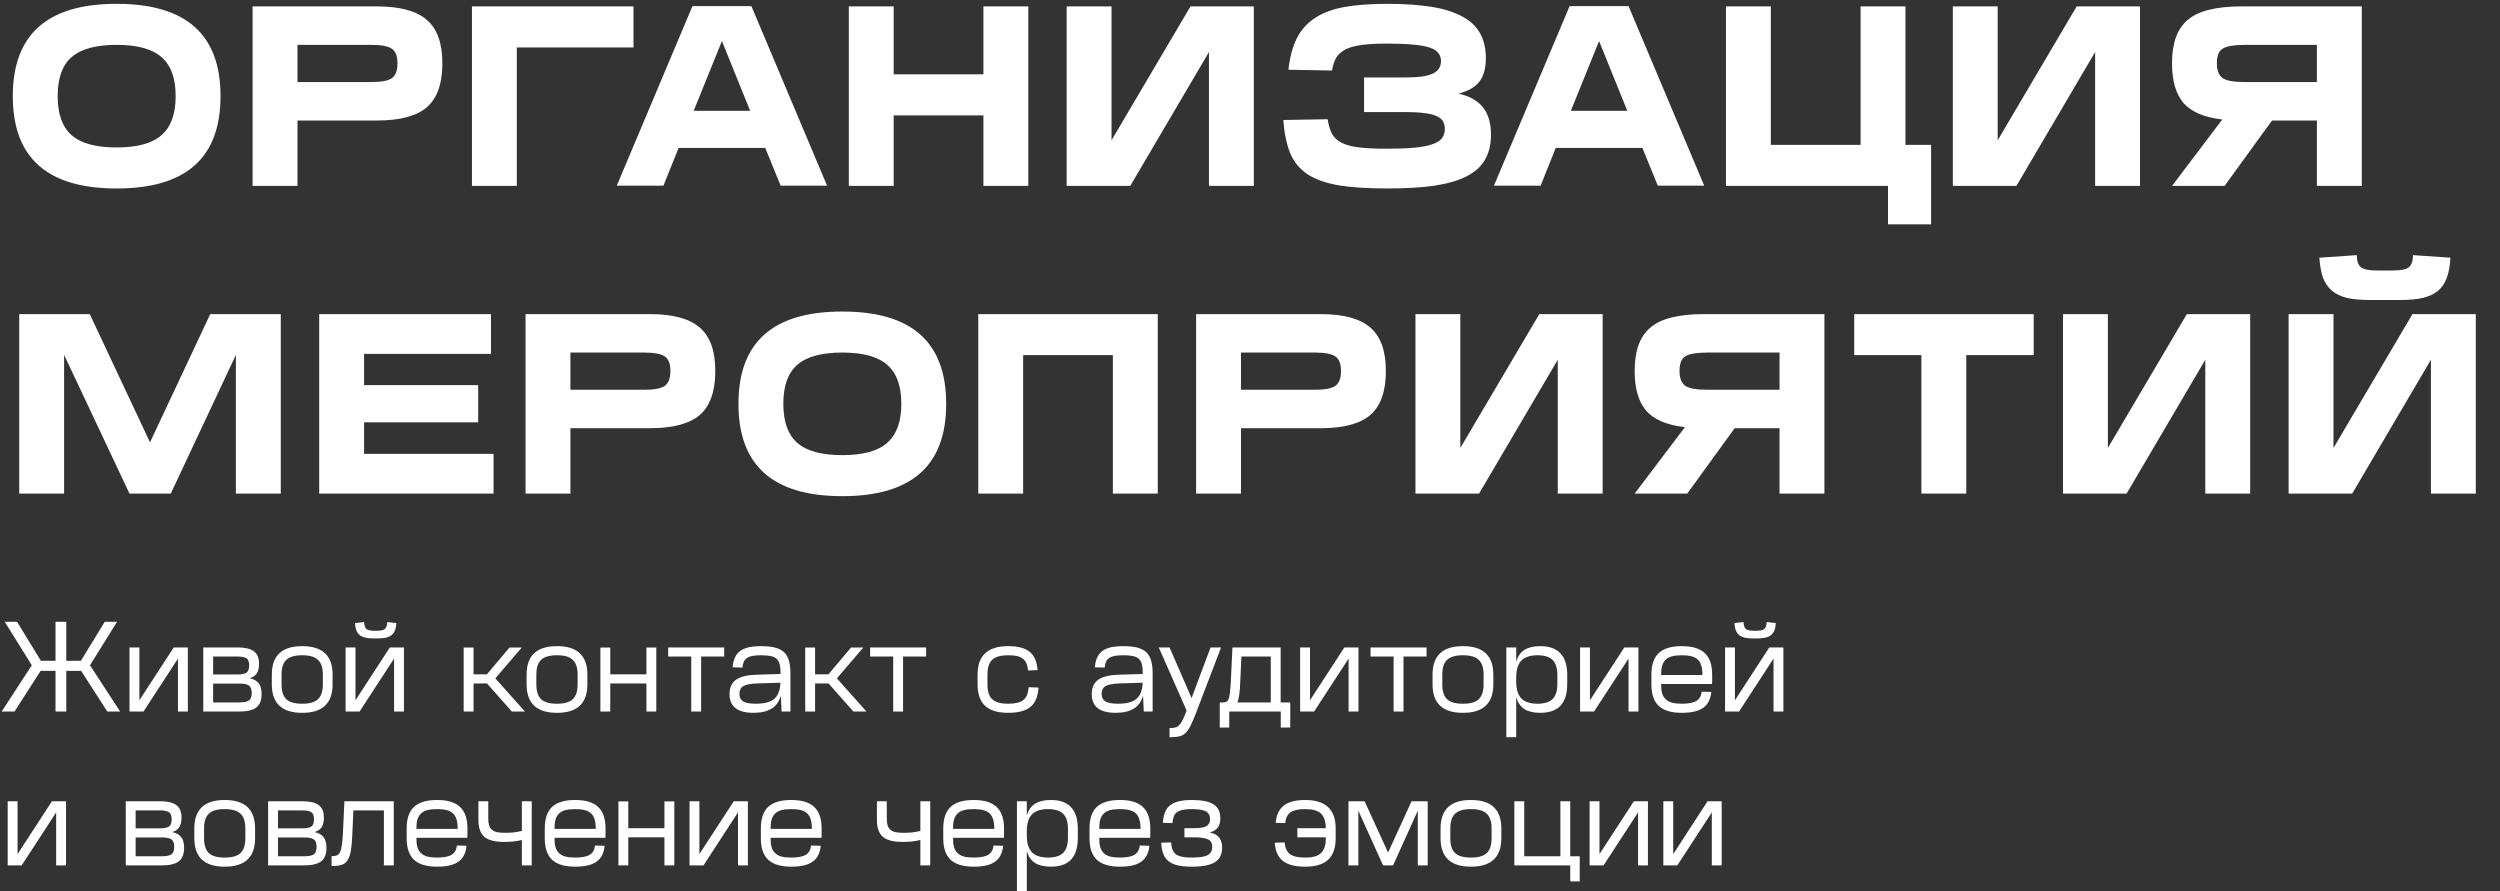 <?xml version="1.0" encoding="UTF-8"?> <svg xmlns="http://www.w3.org/2000/svg" width="390" height="139" viewBox="0 0 390 139" fill="none"><rect x="0" y="0" width="390" height="139" fill="#333333" stroke="none"/><path d="M18.16 7C14.96 7 12.627 7.64 11.16 8.92C9.72 10.173 9 12.187 9 14.96V15.04C9 17.787 9.72 19.8 11.16 21.08C12.627 22.36 14.96 23 18.16 23H18.24C21.44 23 23.76 22.36 25.2 21.08C26.667 19.8 27.4 17.787 27.4 15.04V14.96C27.4 12.187 26.667 10.173 25.2 8.92C23.76 7.64 21.44 7 18.24 7H18.16ZM18.24 0.6C29.013 0.6 34.4 5.387 34.4 14.96V15.04C34.4 24.613 29.013 29.4 18.24 29.4H18.16C7.387 29.4 2 24.613 2 15.04V14.96C2 5.387 7.387 0.6 18.16 0.6H18.24ZM58.806 1C62.406 1 65.006 1.707 66.606 3.12C68.206 4.507 69.006 6.747 69.006 9.84V9.92C69.006 13.04 68.206 15.307 66.606 16.72C65.006 18.107 62.406 18.8 58.806 18.8H46.406V29H39.406V1H58.806ZM57.966 12.8C59.486 12.8 60.54 12.6 61.126 12.2C61.713 11.773 62.006 11.013 62.006 9.92V9.84C62.006 8.747 61.713 8 61.126 7.6C60.54 7.2 59.486 7 57.966 7H46.406V12.8H57.966ZM98.825 1V7.4H80.625V29H73.625V1H98.825ZM117.22 0.96L129.02 28.96H121.78L119.38 23.08H105.86L103.5 28.96H96.22L108.02 0.96H117.22ZM117.02 17.28L112.62 6.4L108.22 17.28H117.02ZM139.414 1V11.6H153.414V1H160.414V29H153.414V18H139.414V29H132.414V1H139.414ZM173.398 1V21.88L185.718 1H195.598V29H188.598V8.12L176.318 29H166.398V1H173.398ZM216.434 0.6C219.127 0.6 221.447 0.76 223.394 1.08C225.34 1.4 226.927 1.907 228.154 2.6C229.407 3.267 230.327 4.147 230.914 5.24C231.5 6.307 231.794 7.587 231.794 9.08C231.794 10.627 231.46 11.84 230.794 12.72C230.127 13.6 229.034 14.227 227.514 14.6C229.274 15 230.554 15.72 231.354 16.76C232.18 17.8 232.594 19.213 232.594 21C232.594 22.52 232.287 23.813 231.674 24.88C231.087 25.947 230.14 26.813 228.834 27.48C227.554 28.147 225.887 28.64 223.834 28.96C221.807 29.253 219.34 29.4 216.434 29.4H216.354C213.367 29.4 210.874 29.24 208.874 28.92C206.874 28.573 205.247 28 203.994 27.2C202.767 26.373 201.86 25.28 201.274 23.92C200.714 22.533 200.354 20.8 200.194 18.72L207.114 18.6C207.247 19.507 207.474 20.267 207.794 20.88C208.114 21.467 208.62 21.933 209.314 22.28C210.007 22.627 210.914 22.867 212.034 23C213.154 23.133 214.567 23.2 216.274 23.2H216.354C218.06 23.2 219.487 23.147 220.634 23.04C221.78 22.933 222.7 22.76 223.394 22.52C224.114 22.28 224.62 21.973 224.914 21.6C225.234 21.2 225.394 20.707 225.394 20.12C225.394 19.64 225.287 19.227 225.074 18.88C224.86 18.533 224.514 18.267 224.034 18.08C223.554 17.867 222.927 17.72 222.154 17.64C221.38 17.533 220.42 17.48 219.274 17.48H212.794V12.08H219.394C221.314 12.08 222.687 11.88 223.514 11.48C224.367 11.08 224.794 10.427 224.794 9.52C224.794 9.013 224.647 8.587 224.354 8.24C224.087 7.893 223.62 7.613 222.954 7.4C222.314 7.187 221.46 7.04 220.394 6.96C219.327 6.853 218.007 6.8 216.434 6.8H216.354C214.834 6.8 213.554 6.867 212.514 7C211.474 7.133 210.62 7.36 209.954 7.68C209.314 8 208.82 8.427 208.474 8.96C208.154 9.493 207.927 10.173 207.794 11L200.994 10.88C201.207 8.96 201.634 7.347 202.274 6.04C202.914 4.733 203.834 3.68 205.034 2.88C206.234 2.053 207.754 1.467 209.594 1.12C211.46 0.773 213.714 0.6 216.354 0.6H216.434ZM254.056 0.96L265.856 28.96H258.616L256.216 23.08H242.696L240.336 28.96H233.056L244.856 0.96H254.056ZM253.856 17.28L249.456 6.4L245.056 17.28H253.856ZM276.25 1V22.6H290.25V1H297.25V22.6H301.25V35H294.53V29H269.25V1H276.25ZM311.641 1V21.88L323.961 1H333.841V29H326.841V8.12L314.561 29H304.641V1H311.641ZM368.436 1V29H361.436V18.8H354.436L347.036 29H338.836L346.676 18.64C343.876 18.32 341.863 17.467 340.636 16.08C339.436 14.667 338.836 12.613 338.836 9.92V9.84C338.836 8.293 339.036 6.96 339.436 5.84C339.836 4.72 340.463 3.8 341.316 3.08C342.169 2.36 343.276 1.84 344.636 1.52C346.023 1.173 347.689 1 349.636 1H368.436ZM345.836 9.92C345.836 11.013 346.143 11.773 346.756 12.2C347.369 12.6 348.489 12.8 350.116 12.8H361.436V7H350.116C349.289 7 348.596 7.053 348.036 7.16C347.503 7.24 347.063 7.387 346.716 7.6C346.396 7.813 346.169 8.107 346.036 8.48C345.903 8.853 345.836 9.307 345.836 9.84V9.92ZM14 49L23.4 69L32.8 49H43.8V77H36.8V55.36L26.64 77H20.2L10 55.36V77H3V49H14ZM76.597 49V55.2H56.797V60.08H74.597V65.88H56.797V70.8H76.997V77H49.797V49H76.597ZM101.384 49C104.984 49 107.584 49.707 109.184 51.12C110.784 52.507 111.584 54.747 111.584 57.84V57.92C111.584 61.04 110.784 63.307 109.184 64.72C107.584 66.107 104.984 66.8 101.384 66.8H88.984V77H81.984V49H101.384ZM100.544 60.8C102.064 60.8 103.118 60.6 103.704 60.2C104.291 59.773 104.584 59.013 104.584 57.92V57.84C104.584 56.747 104.291 56 103.704 55.6C103.118 55.2 102.064 55 100.544 55H88.984V60.8H100.544ZM131.363 55C128.163 55 125.83 55.64 124.363 56.92C122.923 58.173 122.203 60.187 122.203 62.96V63.04C122.203 65.787 122.923 67.8 124.363 69.08C125.83 70.36 128.163 71 131.363 71H131.443C134.643 71 136.963 70.36 138.403 69.08C139.87 67.8 140.603 65.787 140.603 63.04V62.96C140.603 60.187 139.87 58.173 138.403 56.92C136.963 55.64 134.643 55 131.443 55H131.363ZM131.443 48.6C142.216 48.6 147.603 53.387 147.603 62.96V63.04C147.603 72.613 142.216 77.4 131.443 77.4H131.363C120.59 77.4 115.203 72.613 115.203 63.04V62.96C115.203 53.387 120.59 48.6 131.363 48.6H131.443ZM180.609 49V77H173.609V55.4H159.609V77H152.609V49H180.609ZM205.994 49C209.594 49 212.194 49.707 213.794 51.12C215.394 52.507 216.194 54.747 216.194 57.84V57.92C216.194 61.04 215.394 63.307 213.794 64.72C212.194 66.107 209.594 66.8 205.994 66.8H193.594V77H186.594V49H205.994ZM205.154 60.8C206.674 60.8 207.727 60.6 208.314 60.2C208.9 59.773 209.194 59.013 209.194 57.92V57.84C209.194 56.747 208.9 56 208.314 55.6C207.727 55.2 206.674 55 205.154 55H193.594V60.8H205.154ZM227.812 49V69.88L240.133 49H250.013V77H243.013V56.12L230.733 77H220.813V49H227.812ZM284.608 49V77H277.608V66.8H270.608L263.208 77H255.008L262.848 66.64C260.048 66.32 258.034 65.467 256.808 64.08C255.608 62.667 255.008 60.613 255.008 57.92V57.84C255.008 56.293 255.208 54.96 255.608 53.84C256.008 52.72 256.634 51.8 257.488 51.08C258.341 50.36 259.448 49.84 260.808 49.52C262.194 49.173 263.861 49 265.808 49H284.608ZM262.008 57.92C262.008 59.013 262.314 59.773 262.928 60.2C263.541 60.6 264.661 60.8 266.288 60.8H277.608V55H266.288C265.461 55 264.768 55.053 264.208 55.16C263.674 55.24 263.234 55.387 262.888 55.6C262.568 55.813 262.341 56.107 262.208 56.48C262.074 56.853 262.008 57.307 262.008 57.84V57.92ZM317.257 49V55.4H306.737V77H299.737V55.4H289.257V49H317.257ZM328.828 49V69.88L341.148 49H351.028V77H344.028V56.12L331.748 77H321.828V49H328.828ZM364.023 49V69.88L376.343 49H386.223V77H379.223V56.12L366.943 77H357.023V49H364.023ZM367.663 39.8C367.663 40.733 367.89 41.373 368.343 41.72C368.797 42.04 369.637 42.2 370.863 42.2H373.223C374.477 42.2 375.317 42.04 375.743 41.72C376.197 41.373 376.423 40.733 376.423 39.8L382.263 40.2C382.21 41.427 382.023 42.467 381.703 43.32C381.41 44.147 380.957 44.827 380.343 45.36C379.73 45.867 378.93 46.24 377.943 46.48C376.983 46.693 375.797 46.8 374.383 46.8H369.743C368.33 46.8 367.13 46.693 366.143 46.48C365.183 46.24 364.397 45.867 363.783 45.36C363.17 44.827 362.703 44.147 362.383 43.32C362.09 42.467 361.903 41.427 361.823 40.2L367.663 39.8Z" fill="white"></path><path d="M18.26 97L14.04 103.78L18.74 111H16.74L12.66 104.66H10.34V111H8.66V104.66H6.34L2.26 111H0.26L4.96 103.78L0.74 97H2.66L6.38 103.08H8.66V97H10.34V103.08H12.62L16.34 97H18.26ZM21.744 101V109.24L27.104 101H29.304V111H27.764V102.74L22.384 111H20.204V101H21.744ZM37.108 101C38.241 101 39.075 101.2 39.608 101.6C40.141 102 40.408 102.647 40.408 103.54V103.58C40.408 104.22 40.288 104.713 40.048 105.06C39.821 105.407 39.455 105.653 38.948 105.8C39.601 105.947 40.075 106.213 40.368 106.6C40.661 106.973 40.808 107.52 40.808 108.24V108.28C40.808 109.253 40.528 109.953 39.968 110.38C39.408 110.793 38.521 111 37.308 111H31.708V101H37.108ZM33.248 109.58H37.308C38.028 109.58 38.535 109.48 38.828 109.28C39.121 109.08 39.268 108.7 39.268 108.14V108.1C39.268 107.527 39.121 107.14 38.828 106.94C38.535 106.74 38.048 106.64 37.368 106.64H33.248V109.58ZM33.248 105.22H37.068C37.708 105.22 38.168 105.127 38.448 104.94C38.728 104.74 38.868 104.373 38.868 103.84V103.78C38.868 103.247 38.728 102.887 38.448 102.7C38.168 102.513 37.701 102.42 37.048 102.42H33.248V105.22ZM47.124 102.22C45.991 102.22 45.171 102.46 44.664 102.94C44.171 103.407 43.924 104.173 43.924 105.24V106.76C43.924 107.827 44.171 108.6 44.664 109.08C45.171 109.547 45.991 109.78 47.124 109.78H47.164C48.297 109.78 49.111 109.547 49.604 109.08C50.111 108.6 50.364 107.827 50.364 106.76V105.24C50.364 104.173 50.111 103.407 49.604 102.94C49.111 102.46 48.297 102.22 47.164 102.22H47.124ZM47.164 100.8C50.311 100.8 51.884 102.28 51.884 105.24V106.76C51.884 109.72 50.311 111.2 47.164 111.2H47.124C43.977 111.2 42.404 109.72 42.404 106.76V105.24C42.404 102.28 43.977 100.8 47.124 100.8H47.164ZM55.455 101V109.24L60.815 101H63.015V111H61.475V102.74L56.095 111H53.915V101H55.455ZM56.795 97.04C56.822 97.56 56.941 97.92 57.155 98.12C57.382 98.307 57.808 98.4 58.435 98.4H58.775C59.388 98.4 59.808 98.307 60.035 98.12C60.261 97.92 60.388 97.56 60.415 97.04L61.835 97.2C61.808 97.653 61.735 98.033 61.615 98.34C61.495 98.647 61.315 98.893 61.075 99.08C60.848 99.267 60.548 99.4 60.175 99.48C59.815 99.56 59.368 99.6 58.835 99.6H58.375C57.842 99.6 57.388 99.56 57.015 99.48C56.655 99.4 56.355 99.267 56.115 99.08C55.888 98.893 55.715 98.647 55.595 98.34C55.475 98.033 55.401 97.653 55.375 97.2L56.795 97.04ZM73.873 101.02V105.2H75.953L79.473 101.02H81.393L77.273 105.82L81.893 111H79.853L75.973 106.62H73.873V111H72.333V101.02H73.873ZM86.87 102.22C85.737 102.22 84.917 102.46 84.41 102.94C83.917 103.407 83.67 104.173 83.67 105.24V106.76C83.67 107.827 83.917 108.6 84.41 109.08C84.917 109.547 85.737 109.78 86.87 109.78H86.91C88.043 109.78 88.857 109.547 89.35 109.08C89.857 108.6 90.11 107.827 90.11 106.76V105.24C90.11 104.173 89.857 103.407 89.35 102.94C88.857 102.46 88.043 102.22 86.91 102.22H86.87ZM86.91 100.8C90.057 100.8 91.63 102.28 91.63 105.24V106.76C91.63 109.72 90.057 111.2 86.91 111.2H86.87C83.723 111.2 82.15 109.72 82.15 106.76V105.24C82.15 102.28 83.723 100.8 86.87 100.8H86.91ZM95.201 101.02V105.2H100.841V101.02H102.381V111H100.841V106.62H95.201V111H93.661V101.02H95.201ZM112.975 101V102.42H109.375V111H107.835V102.42H104.235V101H112.975ZM121.808 108.5C121.354 110.3 119.934 111.2 117.548 111.2C115.054 111.2 113.808 110.227 113.808 108.28C113.808 107.28 114.134 106.54 114.788 106.06C115.441 105.58 116.481 105.313 117.908 105.26L121.768 105.14V104.98C121.768 104.433 121.721 103.987 121.628 103.64C121.548 103.28 121.388 102.993 121.148 102.78C120.921 102.567 120.608 102.42 120.208 102.34C119.821 102.26 119.328 102.22 118.728 102.22C118.194 102.22 117.748 102.253 117.388 102.32C117.028 102.387 116.734 102.5 116.508 102.66C116.294 102.807 116.134 103 116.028 103.24C115.921 103.48 115.854 103.78 115.828 104.14L114.288 104.1C114.341 103.5 114.461 102.993 114.648 102.58C114.834 102.167 115.101 101.827 115.448 101.56C115.808 101.293 116.254 101.1 116.788 100.98C117.334 100.86 117.988 100.8 118.748 100.8C119.601 100.8 120.314 100.873 120.888 101.02C121.474 101.167 121.948 101.407 122.308 101.74C122.668 102.073 122.921 102.513 123.068 103.06C123.228 103.593 123.308 104.26 123.308 105.06V111H121.928L121.808 108.5ZM117.908 109.78C119.241 109.78 120.201 109.527 120.788 109.02C121.388 108.5 121.708 107.66 121.748 106.5L118.028 106.62C117.041 106.66 116.348 106.8 115.948 107.04C115.548 107.28 115.348 107.68 115.348 108.24C115.348 108.773 115.541 109.167 115.928 109.42C116.328 109.66 116.988 109.78 117.908 109.78ZM127.154 101.02V105.2H129.234L132.754 101.02H134.674L130.554 105.82L135.174 111H133.134L129.254 106.62H127.154V111H125.614V101.02H127.154ZM144.479 101V102.42H140.879V111H139.339V102.42H135.739V101H144.479ZM157.282 100.8C158.788 100.8 159.902 101.093 160.622 101.68C161.355 102.267 161.768 103.22 161.862 104.54L160.382 104.6C160.342 104.16 160.255 103.793 160.122 103.5C160.002 103.193 159.815 102.947 159.562 102.76C159.322 102.56 159.015 102.42 158.642 102.34C158.268 102.26 157.815 102.22 157.282 102.22H157.242C156.108 102.22 155.288 102.453 154.782 102.92C154.288 103.387 154.042 104.16 154.042 105.24V106.76C154.042 107.84 154.288 108.613 154.782 109.08C155.288 109.547 156.122 109.78 157.282 109.78H157.302C158.382 109.78 159.162 109.587 159.642 109.2C160.135 108.813 160.408 108.147 160.462 107.2L162.002 107.26C161.922 108.66 161.502 109.667 160.742 110.28C159.982 110.893 158.835 111.2 157.302 111.2H157.282C155.642 111.2 154.435 110.833 153.662 110.1C152.888 109.367 152.502 108.253 152.502 106.76V105.24C152.502 102.28 154.082 100.8 157.242 100.8H157.282ZM178.312 108.5C177.858 110.3 176.438 111.2 174.052 111.2C171.558 111.2 170.312 110.227 170.312 108.28C170.312 107.28 170.638 106.54 171.292 106.06C171.945 105.58 172.985 105.313 174.412 105.26L178.272 105.14V104.98C178.272 104.433 178.225 103.987 178.132 103.64C178.052 103.28 177.892 102.993 177.652 102.78C177.425 102.567 177.112 102.42 176.712 102.34C176.325 102.26 175.832 102.22 175.232 102.22C174.698 102.22 174.252 102.253 173.892 102.32C173.532 102.387 173.238 102.5 173.012 102.66C172.798 102.807 172.638 103 172.532 103.24C172.425 103.48 172.358 103.78 172.332 104.14L170.792 104.1C170.845 103.5 170.965 102.993 171.152 102.58C171.338 102.167 171.605 101.827 171.952 101.56C172.312 101.293 172.758 101.1 173.292 100.98C173.838 100.86 174.492 100.8 175.252 100.8C176.105 100.8 176.818 100.873 177.392 101.02C177.978 101.167 178.452 101.407 178.812 101.74C179.172 102.073 179.425 102.513 179.572 103.06C179.732 103.593 179.812 104.26 179.812 105.06V111H178.432L178.312 108.5ZM174.412 109.78C175.745 109.78 176.705 109.527 177.292 109.02C177.892 108.5 178.212 107.66 178.252 106.5L174.532 106.62C173.545 106.66 172.852 106.8 172.452 107.04C172.052 107.28 171.852 107.68 171.852 108.24C171.852 108.773 172.045 109.167 172.432 109.42C172.832 109.66 173.492 109.78 174.412 109.78ZM182.448 101L185.888 108.9L188.848 101H190.488L186.608 111.14C186.288 111.98 186.002 112.653 185.748 113.16C185.508 113.667 185.248 114.053 184.968 114.32C184.688 114.6 184.375 114.78 184.028 114.86C183.682 114.953 183.248 115 182.728 115H182.448V113.58H182.488C182.835 113.58 183.122 113.547 183.348 113.48C183.588 113.427 183.795 113.3 183.968 113.1C184.155 112.913 184.335 112.64 184.508 112.28C184.682 111.92 184.882 111.447 185.108 110.86V110.84L180.768 101H182.448ZM193.481 106.28C193.455 107.16 193.401 107.86 193.321 108.38C193.255 108.9 193.155 109.3 193.021 109.58H198.241V102.42H193.661L193.481 106.28ZM199.781 101V109.58H201.281V113.5H199.801V111H191.761V113.5H190.281V109.58H190.801C191.028 109.58 191.208 109.54 191.341 109.46C191.488 109.38 191.601 109.22 191.681 108.98C191.775 108.74 191.841 108.393 191.881 107.94C191.935 107.487 191.981 106.88 192.021 106.12L192.261 101H199.781ZM204.361 101V109.24L209.721 101H211.921V111H210.381V102.74L205.001 111H202.821V101H204.361ZM222.545 101V102.42H218.945V111H217.405V102.42H213.805V101H222.545ZM228.198 102.22C227.065 102.22 226.245 102.46 225.738 102.94C225.245 103.407 224.998 104.173 224.998 105.24V106.76C224.998 107.827 225.245 108.6 225.738 109.08C226.245 109.547 227.065 109.78 228.198 109.78H228.238C229.371 109.78 230.185 109.547 230.678 109.08C231.185 108.6 231.438 107.827 231.438 106.76V105.24C231.438 104.173 231.185 103.407 230.678 102.94C230.185 102.46 229.371 102.22 228.238 102.22H228.198ZM228.238 100.8C231.385 100.8 232.958 102.28 232.958 105.24V106.76C232.958 109.72 231.385 111.2 228.238 111.2H228.198C225.051 111.2 223.478 109.72 223.478 106.76V105.24C223.478 102.28 225.051 100.8 228.198 100.8H228.238ZM236.529 101V103.22C236.782 102.38 237.209 101.767 237.809 101.38C238.422 100.993 239.236 100.8 240.249 100.8H240.269C241.682 100.8 242.736 101.173 243.429 101.92C244.136 102.653 244.489 103.787 244.489 105.32V106.68C244.489 108.213 244.136 109.353 243.429 110.1C242.736 110.833 241.682 111.2 240.269 111.2H240.249C239.236 111.2 238.422 111.007 237.809 110.62C237.209 110.233 236.782 109.62 236.529 108.78V115H234.989V101H236.529ZM236.529 106.32C236.529 107.52 236.796 108.4 237.329 108.96C237.862 109.507 238.702 109.78 239.849 109.78C240.929 109.78 241.716 109.533 242.209 109.04C242.702 108.547 242.949 107.76 242.949 106.68V105.32C242.949 104.24 242.702 103.453 242.209 102.96C241.716 102.467 240.929 102.22 239.849 102.22C238.702 102.22 237.862 102.5 237.329 103.06C236.796 103.607 236.529 104.48 236.529 105.68V106.32ZM248.033 101V109.24L253.393 101H255.593V111H254.053V102.74L248.673 111H246.493V101H248.033ZM262.379 100.8C263.993 100.8 265.179 101.16 265.939 101.88C266.713 102.6 267.099 103.72 267.099 105.24V105.7C267.099 105.887 267.099 106.053 267.099 106.2C267.099 106.347 267.093 106.513 267.079 106.7H259.139V106.76C259.139 107.32 259.193 107.793 259.299 108.18C259.419 108.553 259.606 108.86 259.859 109.1C260.113 109.34 260.439 109.513 260.839 109.62C261.253 109.727 261.753 109.78 262.339 109.78H262.379C263.419 109.78 264.173 109.633 264.639 109.34C265.119 109.047 265.393 108.567 265.459 107.9L266.959 107.94C266.853 109.073 266.433 109.9 265.699 110.42C264.979 110.94 263.873 111.2 262.379 111.2H262.339C260.726 111.2 259.533 110.84 258.759 110.12C257.999 109.4 257.619 108.28 257.619 106.76V105.24C257.619 103.72 257.999 102.6 258.759 101.88C259.533 101.16 260.726 100.8 262.339 100.8H262.379ZM265.579 105.3V105.24C265.579 104.68 265.519 104.213 265.399 103.84C265.293 103.453 265.113 103.14 264.859 102.9C264.606 102.66 264.273 102.487 263.859 102.38C263.459 102.273 262.966 102.22 262.379 102.22H262.339C261.753 102.22 261.253 102.273 260.839 102.38C260.439 102.487 260.113 102.66 259.859 102.9C259.606 103.14 259.419 103.453 259.299 103.84C259.193 104.213 259.139 104.68 259.139 105.24V105.3H265.579ZM270.65 101V109.24L276.01 101H278.21V111H276.67V102.74L271.29 111H269.11V101H270.65ZM271.99 97.04C272.017 97.56 272.137 97.92 272.35 98.12C272.577 98.307 273.003 98.4 273.63 98.4H273.97C274.583 98.4 275.003 98.307 275.23 98.12C275.457 97.92 275.583 97.56 275.61 97.04L277.03 97.2C277.003 97.653 276.93 98.033 276.81 98.34C276.69 98.647 276.51 98.893 276.27 99.08C276.043 99.267 275.743 99.4 275.37 99.48C275.01 99.56 274.563 99.6 274.03 99.6H273.57C273.037 99.6 272.583 99.56 272.21 99.48C271.85 99.4 271.55 99.267 271.31 99.08C271.083 98.893 270.91 98.647 270.79 98.34C270.67 98.033 270.597 97.653 270.57 97.2L271.99 97.04ZM2.74 125V133.24L8.1 125H10.3V135H8.76V126.74L3.38 135H1.2V125H2.74ZM25.018 125C26.151 125 26.985 125.2 27.518 125.6C28.051 126 28.318 126.647 28.318 127.54V127.58C28.318 128.22 28.198 128.713 27.958 129.06C27.731 129.407 27.365 129.653 26.858 129.8C27.511 129.947 27.985 130.213 28.278 130.6C28.571 130.973 28.718 131.52 28.718 132.24V132.28C28.718 133.253 28.438 133.953 27.878 134.38C27.318 134.793 26.431 135 25.218 135H19.618V125H25.018ZM21.158 133.58H25.218C25.938 133.58 26.445 133.48 26.738 133.28C27.031 133.08 27.178 132.7 27.178 132.14V132.1C27.178 131.527 27.031 131.14 26.738 130.94C26.445 130.74 25.958 130.64 25.278 130.64H21.158V133.58ZM21.158 129.22H24.978C25.618 129.22 26.078 129.127 26.358 128.94C26.638 128.74 26.778 128.373 26.778 127.84V127.78C26.778 127.247 26.638 126.887 26.358 126.7C26.078 126.513 25.611 126.42 24.958 126.42H21.158V129.22ZM35.034 126.22C33.901 126.22 33.081 126.46 32.574 126.94C32.081 127.407 31.834 128.173 31.834 129.24V130.76C31.834 131.827 32.081 132.6 32.574 133.08C33.081 133.547 33.901 133.78 35.034 133.78H35.074C36.207 133.78 37.021 133.547 37.514 133.08C38.021 132.6 38.274 131.827 38.274 130.76V129.24C38.274 128.173 38.021 127.407 37.514 126.94C37.021 126.46 36.207 126.22 35.074 126.22H35.034ZM35.074 124.8C38.221 124.8 39.794 126.28 39.794 129.24V130.76C39.794 133.72 38.221 135.2 35.074 135.2H35.034C31.887 135.2 30.314 133.72 30.314 130.76V129.24C30.314 126.28 31.887 124.8 35.034 124.8H35.074ZM47.225 125C48.358 125 49.192 125.2 49.725 125.6C50.258 126 50.525 126.647 50.525 127.54V127.58C50.525 128.22 50.405 128.713 50.165 129.06C49.938 129.407 49.572 129.653 49.065 129.8C49.718 129.947 50.192 130.213 50.485 130.6C50.778 130.973 50.925 131.52 50.925 132.24V132.28C50.925 133.253 50.645 133.953 50.085 134.38C49.525 134.793 48.638 135 47.425 135H41.825V125H47.225ZM43.365 133.58H47.425C48.145 133.58 48.652 133.48 48.945 133.28C49.238 133.08 49.385 132.7 49.385 132.14V132.1C49.385 131.527 49.238 131.14 48.945 130.94C48.652 130.74 48.165 130.64 47.485 130.64H43.365V133.58ZM43.365 129.22H47.185C47.825 129.22 48.285 129.127 48.565 128.94C48.845 128.74 48.985 128.373 48.985 127.84V127.78C48.985 127.247 48.845 126.887 48.565 126.7C48.285 126.513 47.818 126.42 47.165 126.42H43.365V129.22ZM61.427 125V135H59.887V126.42H55.127L54.947 130.46C54.907 131.393 54.833 132.16 54.727 132.76C54.62 133.36 54.453 133.833 54.227 134.18C54.013 134.527 53.72 134.767 53.347 134.9C52.973 135.033 52.5 135.1 51.927 135.1H51.727V133.56H51.887C52.18 133.56 52.42 133.513 52.607 133.42C52.807 133.313 52.96 133.133 53.067 132.88C53.187 132.627 53.273 132.28 53.327 131.84C53.393 131.4 53.447 130.84 53.487 130.16L53.727 125H61.427ZM68.2 124.8C69.813 124.8 70.999 125.16 71.76 125.88C72.533 126.6 72.919 127.72 72.919 129.24V129.7C72.919 129.887 72.919 130.053 72.919 130.2C72.919 130.347 72.913 130.513 72.9 130.7H64.96V130.76C64.96 131.32 65.013 131.793 65.12 132.18C65.24 132.553 65.426 132.86 65.68 133.1C65.933 133.34 66.26 133.513 66.659 133.62C67.073 133.727 67.573 133.78 68.159 133.78H68.2C69.24 133.78 69.993 133.633 70.46 133.34C70.939 133.047 71.213 132.567 71.279 131.9L72.779 131.94C72.673 133.073 72.253 133.9 71.519 134.42C70.799 134.94 69.693 135.2 68.2 135.2H68.159C66.546 135.2 65.353 134.84 64.579 134.12C63.819 133.4 63.44 132.28 63.44 130.76V129.24C63.44 127.72 63.819 126.6 64.579 125.88C65.353 125.16 66.546 124.8 68.159 124.8H68.2ZM71.4 129.3V129.24C71.4 128.68 71.34 128.213 71.219 127.84C71.113 127.453 70.933 127.14 70.68 126.9C70.426 126.66 70.093 126.487 69.68 126.38C69.279 126.273 68.786 126.22 68.2 126.22H68.159C67.573 126.22 67.073 126.273 66.659 126.38C66.26 126.487 65.933 126.66 65.68 126.9C65.426 127.14 65.24 127.453 65.12 127.84C65.013 128.213 64.96 128.68 64.96 129.24V129.3H71.4ZM76.171 125V127.64C76.171 128.08 76.21 128.447 76.29 128.74C76.384 129.02 76.531 129.253 76.731 129.44C76.93 129.613 77.197 129.74 77.531 129.82C77.877 129.887 78.304 129.92 78.811 129.92C79.237 129.92 79.671 129.9 80.111 129.86C80.564 129.807 80.997 129.727 81.41 129.62V125H82.951V135H81.41V131.04C80.957 131.147 80.49 131.227 80.01 131.28C79.544 131.32 79.084 131.34 78.63 131.34C77.204 131.34 76.177 131.073 75.55 130.54C74.937 129.993 74.63 129.107 74.63 127.88V125H76.171ZM89.743 124.8C91.356 124.8 92.543 125.16 93.302 125.88C94.076 126.6 94.463 127.72 94.463 129.24V129.7C94.463 129.887 94.463 130.053 94.463 130.2C94.463 130.347 94.456 130.513 94.442 130.7H86.502V130.76C86.502 131.32 86.556 131.793 86.662 132.18C86.782 132.553 86.969 132.86 87.222 133.1C87.476 133.34 87.802 133.513 88.203 133.62C88.616 133.727 89.116 133.78 89.703 133.78H89.743C90.782 133.78 91.536 133.633 92.002 133.34C92.483 133.047 92.756 132.567 92.823 131.9L94.323 131.94C94.216 133.073 93.796 133.9 93.062 134.42C92.343 134.94 91.236 135.2 89.743 135.2H89.703C88.089 135.2 86.896 134.84 86.123 134.12C85.362 133.4 84.983 132.28 84.983 130.76V129.24C84.983 127.72 85.362 126.6 86.123 125.88C86.896 125.16 88.089 124.8 89.703 124.8H89.743ZM92.942 129.3V129.24C92.942 128.68 92.882 128.213 92.763 127.84C92.656 127.453 92.476 127.14 92.222 126.9C91.969 126.66 91.636 126.487 91.222 126.38C90.823 126.273 90.329 126.22 89.743 126.22H89.703C89.116 126.22 88.616 126.273 88.203 126.38C87.802 126.487 87.476 126.66 87.222 126.9C86.969 127.14 86.782 127.453 86.662 127.84C86.556 128.213 86.502 128.68 86.502 129.24V129.3H92.942ZM98.013 125.02V129.2H103.653V125.02H105.193V135H103.653V130.62H98.013V135H96.473V125.02H98.013ZM109.107 125V133.24L114.467 125H116.667V135H115.127V126.74L109.747 135H107.567V125H109.107ZM123.453 124.8C125.067 124.8 126.253 125.16 127.013 125.88C127.787 126.6 128.173 127.72 128.173 129.24V129.7C128.173 129.887 128.173 130.053 128.173 130.2C128.173 130.347 128.167 130.513 128.153 130.7H120.213V130.76C120.213 131.32 120.267 131.793 120.373 132.18C120.493 132.553 120.68 132.86 120.933 133.1C121.187 133.34 121.513 133.513 121.913 133.62C122.327 133.727 122.827 133.78 123.413 133.78H123.453C124.493 133.78 125.247 133.633 125.713 133.34C126.193 133.047 126.467 132.567 126.533 131.9L128.033 131.94C127.927 133.073 127.507 133.9 126.773 134.42C126.053 134.94 124.947 135.2 123.453 135.2H123.413C121.8 135.2 120.607 134.84 119.833 134.12C119.073 133.4 118.693 132.28 118.693 130.76V129.24C118.693 127.72 119.073 126.6 119.833 125.88C120.607 125.16 121.8 124.8 123.413 124.8H123.453ZM126.653 129.3V129.24C126.653 128.68 126.593 128.213 126.473 127.84C126.367 127.453 126.187 127.14 125.933 126.9C125.68 126.66 125.347 126.487 124.933 126.38C124.533 126.273 124.04 126.22 123.453 126.22H123.413C122.827 126.22 122.327 126.273 121.913 126.38C121.513 126.487 121.187 126.66 120.933 126.9C120.68 127.14 120.493 127.453 120.373 127.84C120.267 128.213 120.213 128.68 120.213 129.24V129.3H126.653ZM138.338 125V127.64C138.338 128.08 138.378 128.447 138.458 128.74C138.552 129.02 138.698 129.253 138.898 129.44C139.098 129.613 139.365 129.74 139.698 129.82C140.045 129.887 140.472 129.92 140.978 129.92C141.405 129.92 141.838 129.9 142.278 129.86C142.732 129.807 143.165 129.727 143.578 129.62V125H145.118V135H143.578V131.04C143.125 131.147 142.658 131.227 142.178 131.28C141.712 131.32 141.252 131.34 140.798 131.34C139.372 131.34 138.345 131.073 137.718 130.54C137.105 129.993 136.798 129.107 136.798 127.88V125H138.338ZM151.91 124.8C153.524 124.8 154.71 125.16 155.47 125.88C156.244 126.6 156.63 127.72 156.63 129.24V129.7C156.63 129.887 156.63 130.053 156.63 130.2C156.63 130.347 156.624 130.513 156.61 130.7H148.67V130.76C148.67 131.32 148.724 131.793 148.83 132.18C148.95 132.553 149.137 132.86 149.39 133.1C149.644 133.34 149.97 133.513 150.37 133.62C150.784 133.727 151.284 133.78 151.87 133.78H151.91C152.95 133.78 153.704 133.633 154.17 133.34C154.65 133.047 154.924 132.567 154.99 131.9L156.49 131.94C156.384 133.073 155.964 133.9 155.23 134.42C154.51 134.94 153.404 135.2 151.91 135.2H151.87C150.257 135.2 149.064 134.84 148.29 134.12C147.53 133.4 147.15 132.28 147.15 130.76V129.24C147.15 127.72 147.53 126.6 148.29 125.88C149.064 125.16 150.257 124.8 151.87 124.8H151.91ZM155.11 129.3V129.24C155.11 128.68 155.05 128.213 154.93 127.84C154.824 127.453 154.644 127.14 154.39 126.9C154.137 126.66 153.804 126.487 153.39 126.38C152.99 126.273 152.497 126.22 151.91 126.22H151.87C151.284 126.22 150.784 126.273 150.37 126.38C149.97 126.487 149.644 126.66 149.39 126.9C149.137 127.14 148.95 127.453 148.83 127.84C148.724 128.213 148.67 128.68 148.67 129.24V129.3H155.11ZM160.181 125V127.22C160.435 126.38 160.861 125.767 161.461 125.38C162.075 124.993 162.888 124.8 163.901 124.8H163.921C165.335 124.8 166.388 125.173 167.081 125.92C167.788 126.653 168.141 127.787 168.141 129.32V130.68C168.141 132.213 167.788 133.353 167.081 134.1C166.388 134.833 165.335 135.2 163.921 135.2H163.901C162.888 135.2 162.075 135.007 161.461 134.62C160.861 134.233 160.435 133.62 160.181 132.78V139H158.641V125H160.181ZM160.181 130.32C160.181 131.52 160.448 132.4 160.981 132.96C161.515 133.507 162.355 133.78 163.501 133.78C164.581 133.78 165.368 133.533 165.861 133.04C166.355 132.547 166.601 131.76 166.601 130.68V129.32C166.601 128.24 166.355 127.453 165.861 126.96C165.368 126.467 164.581 126.22 163.501 126.22C162.355 126.22 161.515 126.5 160.981 127.06C160.448 127.607 160.181 128.48 160.181 129.68V130.32ZM174.723 124.8C176.336 124.8 177.523 125.16 178.283 125.88C179.056 126.6 179.443 127.72 179.443 129.24V129.7C179.443 129.887 179.443 130.053 179.443 130.2C179.443 130.347 179.436 130.513 179.423 130.7H171.483V130.76C171.483 131.32 171.536 131.793 171.643 132.18C171.763 132.553 171.95 132.86 172.203 133.1C172.456 133.34 172.783 133.513 173.183 133.62C173.596 133.727 174.096 133.78 174.683 133.78H174.723C175.763 133.78 176.516 133.633 176.983 133.34C177.463 133.047 177.736 132.567 177.803 131.9L179.303 131.94C179.196 133.073 178.776 133.9 178.043 134.42C177.323 134.94 176.216 135.2 174.723 135.2H174.683C173.07 135.2 171.876 134.84 171.103 134.12C170.343 133.4 169.963 132.28 169.963 130.76V129.24C169.963 127.72 170.343 126.6 171.103 125.88C171.876 125.16 173.07 124.8 174.683 124.8H174.723ZM177.923 129.3V129.24C177.923 128.68 177.863 128.213 177.743 127.84C177.636 127.453 177.456 127.14 177.203 126.9C176.95 126.66 176.616 126.487 176.203 126.38C175.803 126.273 175.31 126.22 174.723 126.22H174.683C174.096 126.22 173.596 126.273 173.183 126.38C172.783 126.487 172.456 126.66 172.203 126.9C171.95 127.14 171.763 127.453 171.643 127.84C171.536 128.213 171.483 128.68 171.483 129.24V129.3H177.923ZM185.912 124.8C187.472 124.8 188.605 125.027 189.312 125.48C190.018 125.933 190.372 126.653 190.372 127.64V127.66C190.372 128.26 190.238 128.74 189.972 129.1C189.718 129.46 189.298 129.713 188.712 129.86C189.405 130.007 189.898 130.273 190.192 130.66C190.498 131.047 190.652 131.573 190.652 132.24V132.26C190.652 133.287 190.278 134.033 189.532 134.5C188.798 134.967 187.598 135.2 185.932 135.2H185.892C185.052 135.2 184.338 135.133 183.752 135C183.165 134.867 182.685 134.653 182.312 134.36C181.938 134.067 181.658 133.68 181.472 133.2C181.285 132.72 181.178 132.14 181.152 131.46L182.692 131.42C182.718 131.86 182.792 132.233 182.912 132.54C183.032 132.847 183.212 133.093 183.452 133.28C183.705 133.453 184.032 133.58 184.432 133.66C184.832 133.74 185.318 133.78 185.892 133.78H185.932C187.105 133.78 187.925 133.653 188.392 133.4C188.872 133.147 189.112 132.72 189.112 132.12C189.112 131.853 189.065 131.627 188.972 131.44C188.892 131.253 188.745 131.1 188.532 130.98C188.318 130.86 188.032 130.773 187.672 130.72C187.312 130.653 186.865 130.62 186.332 130.62H184.772V129.2H186.232C187.205 129.2 187.872 129.087 188.232 128.86C188.592 128.633 188.772 128.273 188.772 127.78C188.772 127.22 188.558 126.82 188.132 126.58C187.705 126.34 186.952 126.22 185.872 126.22H185.852C185.318 126.22 184.872 126.26 184.512 126.34C184.152 126.407 183.852 126.527 183.612 126.7C183.385 126.86 183.218 127.08 183.112 127.36C183.005 127.64 182.932 127.987 182.892 128.4L181.412 128.36C181.452 127.72 181.558 127.173 181.732 126.72C181.918 126.267 182.192 125.9 182.552 125.62C182.912 125.34 183.365 125.133 183.912 125C184.458 124.867 185.118 124.8 185.892 124.8H185.912ZM203.626 124.8C206.786 124.8 208.366 126.28 208.366 129.24V130.76C208.366 132.267 207.973 133.387 207.186 134.12C206.413 134.84 205.226 135.2 203.626 135.2H203.586C202.04 135.2 200.886 134.9 200.126 134.3C199.366 133.7 198.946 132.753 198.866 131.46L200.406 131.42C200.473 132.26 200.746 132.867 201.226 133.24C201.72 133.6 202.506 133.78 203.586 133.78H203.626C204.773 133.78 205.593 133.547 206.086 133.08C206.58 132.613 206.826 131.84 206.826 130.76V130.62H202.386V129.2H206.826C206.813 128.133 206.56 127.373 206.066 126.92C205.586 126.453 204.773 126.22 203.626 126.22H203.586C202.56 126.22 201.806 126.387 201.326 126.72C200.846 127.053 200.566 127.613 200.486 128.4L199.006 128.36C199.113 127.133 199.54 126.233 200.286 125.66C201.033 125.087 202.133 124.8 203.586 124.8H203.626ZM210.36 125H212.88L216.54 133L220.2 125H222.72V135H221.18V126.46L217.32 135H215.76L211.9 126.46V135H210.36V125ZM229.448 126.22C228.315 126.22 227.495 126.46 226.988 126.94C226.495 127.407 226.248 128.173 226.248 129.24V130.76C226.248 131.827 226.495 132.6 226.988 133.08C227.495 133.547 228.315 133.78 229.448 133.78H229.488C230.621 133.78 231.435 133.547 231.928 133.08C232.435 132.6 232.688 131.827 232.688 130.76V129.24C232.688 128.173 232.435 127.407 231.928 126.94C231.435 126.46 230.621 126.22 229.488 126.22H229.448ZM229.488 124.8C232.635 124.8 234.208 126.28 234.208 129.24V130.76C234.208 133.72 232.635 135.2 229.488 135.2H229.448C226.301 135.2 224.728 133.72 224.728 130.76V129.24C224.728 126.28 226.301 124.8 229.448 124.8H229.488ZM237.779 125V133.58H243.419V125H244.959V133.58H246.439V137.5H244.959V135H236.239V125H237.779ZM249.517 125V133.24L254.877 125H257.077V135H255.537V126.74L250.157 135H247.977V125H249.517ZM261.021 125V133.24L266.381 125H268.581V135H267.041V126.74L261.661 135H259.481V125H261.021Z" fill="white"></path></svg> 